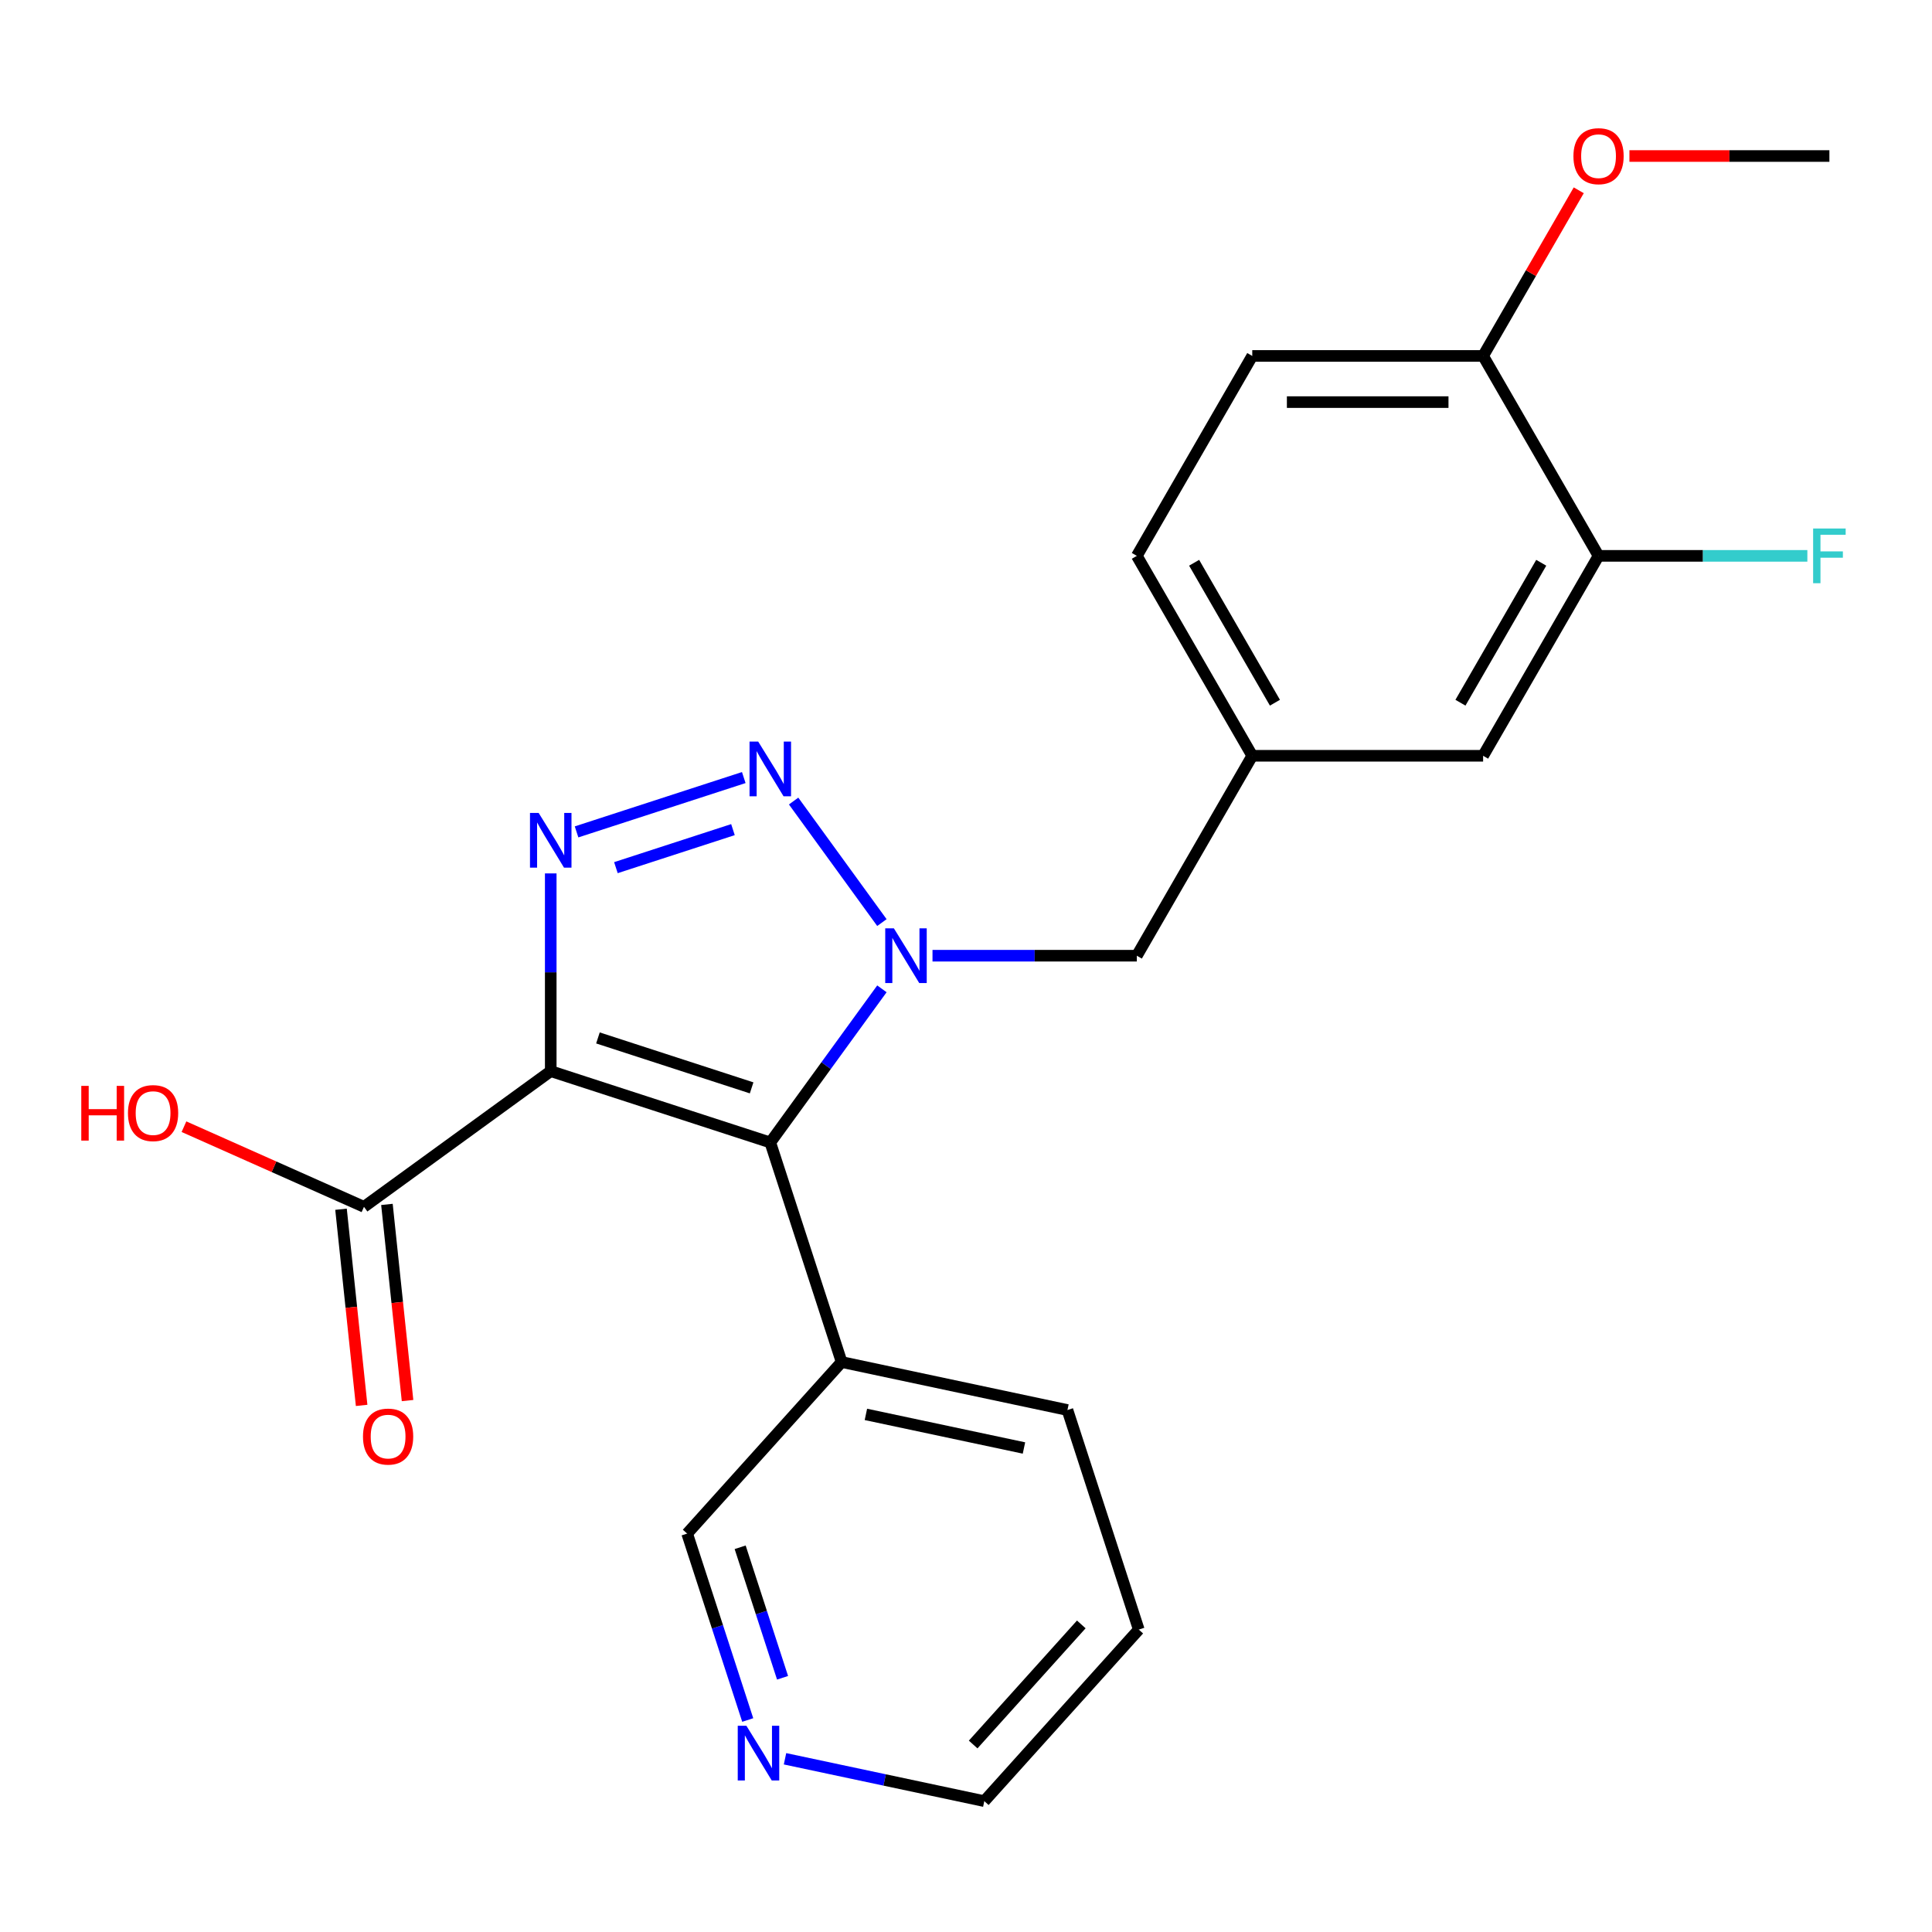 <?xml version='1.0' encoding='iso-8859-1'?>
<svg version='1.1' baseProfile='full'
              xmlns='http://www.w3.org/2000/svg'
                      xmlns:rdkit='http://www.rdkit.org/xml'
                      xmlns:xlink='http://www.w3.org/1999/xlink'
                  xml:space='preserve'
width='1000px' height='1000px' viewBox='0 0 1000 1000'>
<!-- END OF HEADER -->
<rect style='opacity:1.0;fill:#FFFFFF;stroke:none' width='1000' height='1000' x='0' y='0'> </rect>
<path class='bond-1' d='M 285.061,554.419 L 398.702,591.343' style='fill:none;fill-rule:evenodd;stroke:#000000;stroke-width:6px;stroke-linecap:butt;stroke-linejoin:miter;stroke-opacity:1' />
<path class='bond-1' d='M 309.492,537.229 L 389.04,563.076' style='fill:none;fill-rule:evenodd;stroke:#000000;stroke-width:6px;stroke-linecap:butt;stroke-linejoin:miter;stroke-opacity:1' />
<path class='bond-3' d='M 285.061,554.419 L 285.061,503.248' style='fill:none;fill-rule:evenodd;stroke:#000000;stroke-width:6px;stroke-linecap:butt;stroke-linejoin:miter;stroke-opacity:1' />
<path class='bond-3' d='M 285.061,503.248 L 285.061,452.077' style='fill:none;fill-rule:evenodd;stroke:#0000FF;stroke-width:6px;stroke-linecap:butt;stroke-linejoin:miter;stroke-opacity:1' />
<path class='bond-4' d='M 285.061,554.419 L 188.392,624.652' style='fill:none;fill-rule:evenodd;stroke:#000000;stroke-width:6px;stroke-linecap:butt;stroke-linejoin:miter;stroke-opacity:1' />
<path class='bond-0' d='M 456.477,511.821 L 427.589,551.582' style='fill:none;fill-rule:evenodd;stroke:#0000FF;stroke-width:6px;stroke-linecap:butt;stroke-linejoin:miter;stroke-opacity:1' />
<path class='bond-0' d='M 427.589,551.582 L 398.702,591.343' style='fill:none;fill-rule:evenodd;stroke:#000000;stroke-width:6px;stroke-linecap:butt;stroke-linejoin:miter;stroke-opacity:1' />
<path class='bond-6' d='M 482.663,494.674 L 535.544,494.674' style='fill:none;fill-rule:evenodd;stroke:#0000FF;stroke-width:6px;stroke-linecap:butt;stroke-linejoin:miter;stroke-opacity:1' />
<path class='bond-6' d='M 535.544,494.674 L 588.424,494.674' style='fill:none;fill-rule:evenodd;stroke:#000000;stroke-width:6px;stroke-linecap:butt;stroke-linejoin:miter;stroke-opacity:1' />
<path class='bond-23' d='M 456.477,477.527 L 410.775,414.623' style='fill:none;fill-rule:evenodd;stroke:#0000FF;stroke-width:6px;stroke-linecap:butt;stroke-linejoin:miter;stroke-opacity:1' />
<path class='bond-5' d='M 398.702,591.343 L 435.626,704.984' style='fill:none;fill-rule:evenodd;stroke:#000000;stroke-width:6px;stroke-linecap:butt;stroke-linejoin:miter;stroke-opacity:1' />
<path class='bond-2' d='M 384.974,402.466 L 298.427,430.586' style='fill:none;fill-rule:evenodd;stroke:#0000FF;stroke-width:6px;stroke-linecap:butt;stroke-linejoin:miter;stroke-opacity:1' />
<path class='bond-2' d='M 379.377,429.412 L 318.794,449.097' style='fill:none;fill-rule:evenodd;stroke:#0000FF;stroke-width:6px;stroke-linecap:butt;stroke-linejoin:miter;stroke-opacity:1' />
<path class='bond-11' d='M 176.509,625.901 L 181.844,676.665' style='fill:none;fill-rule:evenodd;stroke:#000000;stroke-width:6px;stroke-linecap:butt;stroke-linejoin:miter;stroke-opacity:1' />
<path class='bond-11' d='M 181.844,676.665 L 187.179,727.429' style='fill:none;fill-rule:evenodd;stroke:#FF0000;stroke-width:6px;stroke-linecap:butt;stroke-linejoin:miter;stroke-opacity:1' />
<path class='bond-11' d='M 200.275,623.403 L 205.611,674.167' style='fill:none;fill-rule:evenodd;stroke:#000000;stroke-width:6px;stroke-linecap:butt;stroke-linejoin:miter;stroke-opacity:1' />
<path class='bond-11' d='M 205.611,674.167 L 210.946,724.931' style='fill:none;fill-rule:evenodd;stroke:#FF0000;stroke-width:6px;stroke-linecap:butt;stroke-linejoin:miter;stroke-opacity:1' />
<path class='bond-14' d='M 188.392,624.652 L 141.806,603.911' style='fill:none;fill-rule:evenodd;stroke:#000000;stroke-width:6px;stroke-linecap:butt;stroke-linejoin:miter;stroke-opacity:1' />
<path class='bond-14' d='M 141.806,603.911 L 95.221,583.17' style='fill:none;fill-rule:evenodd;stroke:#FF0000;stroke-width:6px;stroke-linecap:butt;stroke-linejoin:miter;stroke-opacity:1' />
<path class='bond-17' d='M 435.626,704.984 L 355.672,793.781' style='fill:none;fill-rule:evenodd;stroke:#000000;stroke-width:6px;stroke-linecap:butt;stroke-linejoin:miter;stroke-opacity:1' />
<path class='bond-19' d='M 435.626,704.984 L 552.504,729.827' style='fill:none;fill-rule:evenodd;stroke:#000000;stroke-width:6px;stroke-linecap:butt;stroke-linejoin:miter;stroke-opacity:1' />
<path class='bond-19' d='M 448.189,732.086 L 530.003,749.476' style='fill:none;fill-rule:evenodd;stroke:#000000;stroke-width:6px;stroke-linecap:butt;stroke-linejoin:miter;stroke-opacity:1' />
<path class='bond-10' d='M 588.424,494.674 L 648.169,391.193' style='fill:none;fill-rule:evenodd;stroke:#000000;stroke-width:6px;stroke-linecap:butt;stroke-linejoin:miter;stroke-opacity:1' />
<path class='bond-7' d='M 827.403,287.713 L 767.658,391.193' style='fill:none;fill-rule:evenodd;stroke:#000000;stroke-width:6px;stroke-linecap:butt;stroke-linejoin:miter;stroke-opacity:1' />
<path class='bond-7' d='M 797.745,291.286 L 755.924,363.722' style='fill:none;fill-rule:evenodd;stroke:#000000;stroke-width:6px;stroke-linecap:butt;stroke-linejoin:miter;stroke-opacity:1' />
<path class='bond-15' d='M 827.403,287.713 L 881.443,287.713' style='fill:none;fill-rule:evenodd;stroke:#000000;stroke-width:6px;stroke-linecap:butt;stroke-linejoin:miter;stroke-opacity:1' />
<path class='bond-15' d='M 881.443,287.713 L 935.484,287.713' style='fill:none;fill-rule:evenodd;stroke:#33CCCC;stroke-width:6px;stroke-linecap:butt;stroke-linejoin:miter;stroke-opacity:1' />
<path class='bond-25' d='M 827.403,287.713 L 767.658,184.232' style='fill:none;fill-rule:evenodd;stroke:#000000;stroke-width:6px;stroke-linecap:butt;stroke-linejoin:miter;stroke-opacity:1' />
<path class='bond-8' d='M 767.658,184.232 L 648.169,184.232' style='fill:none;fill-rule:evenodd;stroke:#000000;stroke-width:6px;stroke-linecap:butt;stroke-linejoin:miter;stroke-opacity:1' />
<path class='bond-8' d='M 749.735,208.13 L 666.092,208.13' style='fill:none;fill-rule:evenodd;stroke:#000000;stroke-width:6px;stroke-linecap:butt;stroke-linejoin:miter;stroke-opacity:1' />
<path class='bond-18' d='M 767.658,184.232 L 792.407,141.366' style='fill:none;fill-rule:evenodd;stroke:#000000;stroke-width:6px;stroke-linecap:butt;stroke-linejoin:miter;stroke-opacity:1' />
<path class='bond-18' d='M 792.407,141.366 L 817.156,98.499' style='fill:none;fill-rule:evenodd;stroke:#FF0000;stroke-width:6px;stroke-linecap:butt;stroke-linejoin:miter;stroke-opacity:1' />
<path class='bond-9' d='M 767.658,391.193 L 648.169,391.193' style='fill:none;fill-rule:evenodd;stroke:#000000;stroke-width:6px;stroke-linecap:butt;stroke-linejoin:miter;stroke-opacity:1' />
<path class='bond-16' d='M 648.169,391.193 L 588.424,287.713' style='fill:none;fill-rule:evenodd;stroke:#000000;stroke-width:6px;stroke-linecap:butt;stroke-linejoin:miter;stroke-opacity:1' />
<path class='bond-16' d='M 659.903,363.722 L 618.082,291.286' style='fill:none;fill-rule:evenodd;stroke:#000000;stroke-width:6px;stroke-linecap:butt;stroke-linejoin:miter;stroke-opacity:1' />
<path class='bond-12' d='M 387.025,890.275 L 371.348,842.028' style='fill:none;fill-rule:evenodd;stroke:#0000FF;stroke-width:6px;stroke-linecap:butt;stroke-linejoin:miter;stroke-opacity:1' />
<path class='bond-12' d='M 371.348,842.028 L 355.672,793.781' style='fill:none;fill-rule:evenodd;stroke:#000000;stroke-width:6px;stroke-linecap:butt;stroke-linejoin:miter;stroke-opacity:1' />
<path class='bond-12' d='M 405.05,868.416 L 394.076,834.643' style='fill:none;fill-rule:evenodd;stroke:#0000FF;stroke-width:6px;stroke-linecap:butt;stroke-linejoin:miter;stroke-opacity:1' />
<path class='bond-12' d='M 394.076,834.643 L 383.103,800.87' style='fill:none;fill-rule:evenodd;stroke:#000000;stroke-width:6px;stroke-linecap:butt;stroke-linejoin:miter;stroke-opacity:1' />
<path class='bond-24' d='M 406.323,910.34 L 457.899,921.303' style='fill:none;fill-rule:evenodd;stroke:#0000FF;stroke-width:6px;stroke-linecap:butt;stroke-linejoin:miter;stroke-opacity:1' />
<path class='bond-24' d='M 457.899,921.303 L 509.474,932.265' style='fill:none;fill-rule:evenodd;stroke:#000000;stroke-width:6px;stroke-linecap:butt;stroke-linejoin:miter;stroke-opacity:1' />
<path class='bond-13' d='M 648.169,184.232 L 588.424,287.713' style='fill:none;fill-rule:evenodd;stroke:#000000;stroke-width:6px;stroke-linecap:butt;stroke-linejoin:miter;stroke-opacity:1' />
<path class='bond-21' d='M 843.39,80.752 L 895.141,80.752' style='fill:none;fill-rule:evenodd;stroke:#FF0000;stroke-width:6px;stroke-linecap:butt;stroke-linejoin:miter;stroke-opacity:1' />
<path class='bond-21' d='M 895.141,80.752 L 946.892,80.752' style='fill:none;fill-rule:evenodd;stroke:#000000;stroke-width:6px;stroke-linecap:butt;stroke-linejoin:miter;stroke-opacity:1' />
<path class='bond-22' d='M 552.504,729.827 L 589.428,843.468' style='fill:none;fill-rule:evenodd;stroke:#000000;stroke-width:6px;stroke-linecap:butt;stroke-linejoin:miter;stroke-opacity:1' />
<path class='bond-20' d='M 509.474,932.265 L 589.428,843.468' style='fill:none;fill-rule:evenodd;stroke:#000000;stroke-width:6px;stroke-linecap:butt;stroke-linejoin:miter;stroke-opacity:1' />
<path class='bond-20' d='M 503.707,902.955 L 559.675,840.796' style='fill:none;fill-rule:evenodd;stroke:#000000;stroke-width:6px;stroke-linecap:butt;stroke-linejoin:miter;stroke-opacity:1' />
<path  class='atom-1' d='M 462.675 480.514
L 471.955 495.514
Q 472.875 496.994, 474.355 499.674
Q 475.835 502.354, 475.915 502.514
L 475.915 480.514
L 479.675 480.514
L 479.675 508.834
L 475.795 508.834
L 465.835 492.434
Q 464.675 490.514, 463.435 488.314
Q 462.235 486.114, 461.875 485.434
L 461.875 508.834
L 458.195 508.834
L 458.195 480.514
L 462.675 480.514
' fill='#0000FF'/>
<path  class='atom-3' d='M 392.442 383.845
L 401.722 398.845
Q 402.642 400.325, 404.122 403.005
Q 405.602 405.685, 405.682 405.845
L 405.682 383.845
L 409.442 383.845
L 409.442 412.165
L 405.562 412.165
L 395.602 395.765
Q 394.442 393.845, 393.202 391.645
Q 392.002 389.445, 391.642 388.765
L 391.642 412.165
L 387.962 412.165
L 387.962 383.845
L 392.442 383.845
' fill='#0000FF'/>
<path  class='atom-4' d='M 278.801 420.769
L 288.081 435.769
Q 289.001 437.249, 290.481 439.929
Q 291.961 442.609, 292.041 442.769
L 292.041 420.769
L 295.801 420.769
L 295.801 449.089
L 291.921 449.089
L 281.961 432.689
Q 280.801 430.769, 279.561 428.569
Q 278.361 426.369, 278.001 425.689
L 278.001 449.089
L 274.321 449.089
L 274.321 420.769
L 278.801 420.769
' fill='#0000FF'/>
<path  class='atom-12' d='M 187.882 743.567
Q 187.882 736.767, 191.242 732.967
Q 194.602 729.167, 200.882 729.167
Q 207.162 729.167, 210.522 732.967
Q 213.882 736.767, 213.882 743.567
Q 213.882 750.447, 210.482 754.367
Q 207.082 758.247, 200.882 758.247
Q 194.642 758.247, 191.242 754.367
Q 187.882 750.487, 187.882 743.567
M 200.882 755.047
Q 205.202 755.047, 207.522 752.167
Q 209.882 749.247, 209.882 743.567
Q 209.882 738.007, 207.522 735.207
Q 205.202 732.367, 200.882 732.367
Q 196.562 732.367, 194.202 735.167
Q 191.882 737.967, 191.882 743.567
Q 191.882 749.287, 194.202 752.167
Q 196.562 755.047, 200.882 755.047
' fill='#FF0000'/>
<path  class='atom-13' d='M 386.336 893.262
L 395.616 908.262
Q 396.536 909.742, 398.016 912.422
Q 399.496 915.102, 399.576 915.262
L 399.576 893.262
L 403.336 893.262
L 403.336 921.582
L 399.456 921.582
L 389.496 905.182
Q 388.336 903.262, 387.096 901.062
Q 385.896 898.862, 385.536 898.182
L 385.536 921.582
L 381.856 921.582
L 381.856 893.262
L 386.336 893.262
' fill='#0000FF'/>
<path  class='atom-15' d='M 42.073 562.052
L 45.913 562.052
L 45.913 574.092
L 60.393 574.092
L 60.393 562.052
L 64.233 562.052
L 64.233 590.372
L 60.393 590.372
L 60.393 577.292
L 45.913 577.292
L 45.913 590.372
L 42.073 590.372
L 42.073 562.052
' fill='#FF0000'/>
<path  class='atom-15' d='M 66.233 576.132
Q 66.233 569.332, 69.593 565.532
Q 72.953 561.732, 79.233 561.732
Q 85.513 561.732, 88.873 565.532
Q 92.233 569.332, 92.233 576.132
Q 92.233 583.012, 88.833 586.932
Q 85.433 590.812, 79.233 590.812
Q 72.993 590.812, 69.593 586.932
Q 66.233 583.052, 66.233 576.132
M 79.233 587.612
Q 83.553 587.612, 85.873 584.732
Q 88.233 581.812, 88.233 576.132
Q 88.233 570.572, 85.873 567.772
Q 83.553 564.932, 79.233 564.932
Q 74.913 564.932, 72.553 567.732
Q 70.233 570.532, 70.233 576.132
Q 70.233 581.852, 72.553 584.732
Q 74.913 587.612, 79.233 587.612
' fill='#FF0000'/>
<path  class='atom-16' d='M 938.472 273.553
L 955.312 273.553
L 955.312 276.793
L 942.272 276.793
L 942.272 285.393
L 953.872 285.393
L 953.872 288.673
L 942.272 288.673
L 942.272 301.873
L 938.472 301.873
L 938.472 273.553
' fill='#33CCCC'/>
<path  class='atom-19' d='M 814.403 80.832
Q 814.403 74.032, 817.763 70.232
Q 821.123 66.432, 827.403 66.432
Q 833.683 66.432, 837.043 70.232
Q 840.403 74.032, 840.403 80.832
Q 840.403 87.712, 837.003 91.632
Q 833.603 95.512, 827.403 95.512
Q 821.163 95.512, 817.763 91.632
Q 814.403 87.752, 814.403 80.832
M 827.403 92.312
Q 831.723 92.312, 834.043 89.432
Q 836.403 86.512, 836.403 80.832
Q 836.403 75.272, 834.043 72.472
Q 831.723 69.632, 827.403 69.632
Q 823.083 69.632, 820.723 72.432
Q 818.403 75.232, 818.403 80.832
Q 818.403 86.552, 820.723 89.432
Q 823.083 92.312, 827.403 92.312
' fill='#FF0000'/>
</svg>
